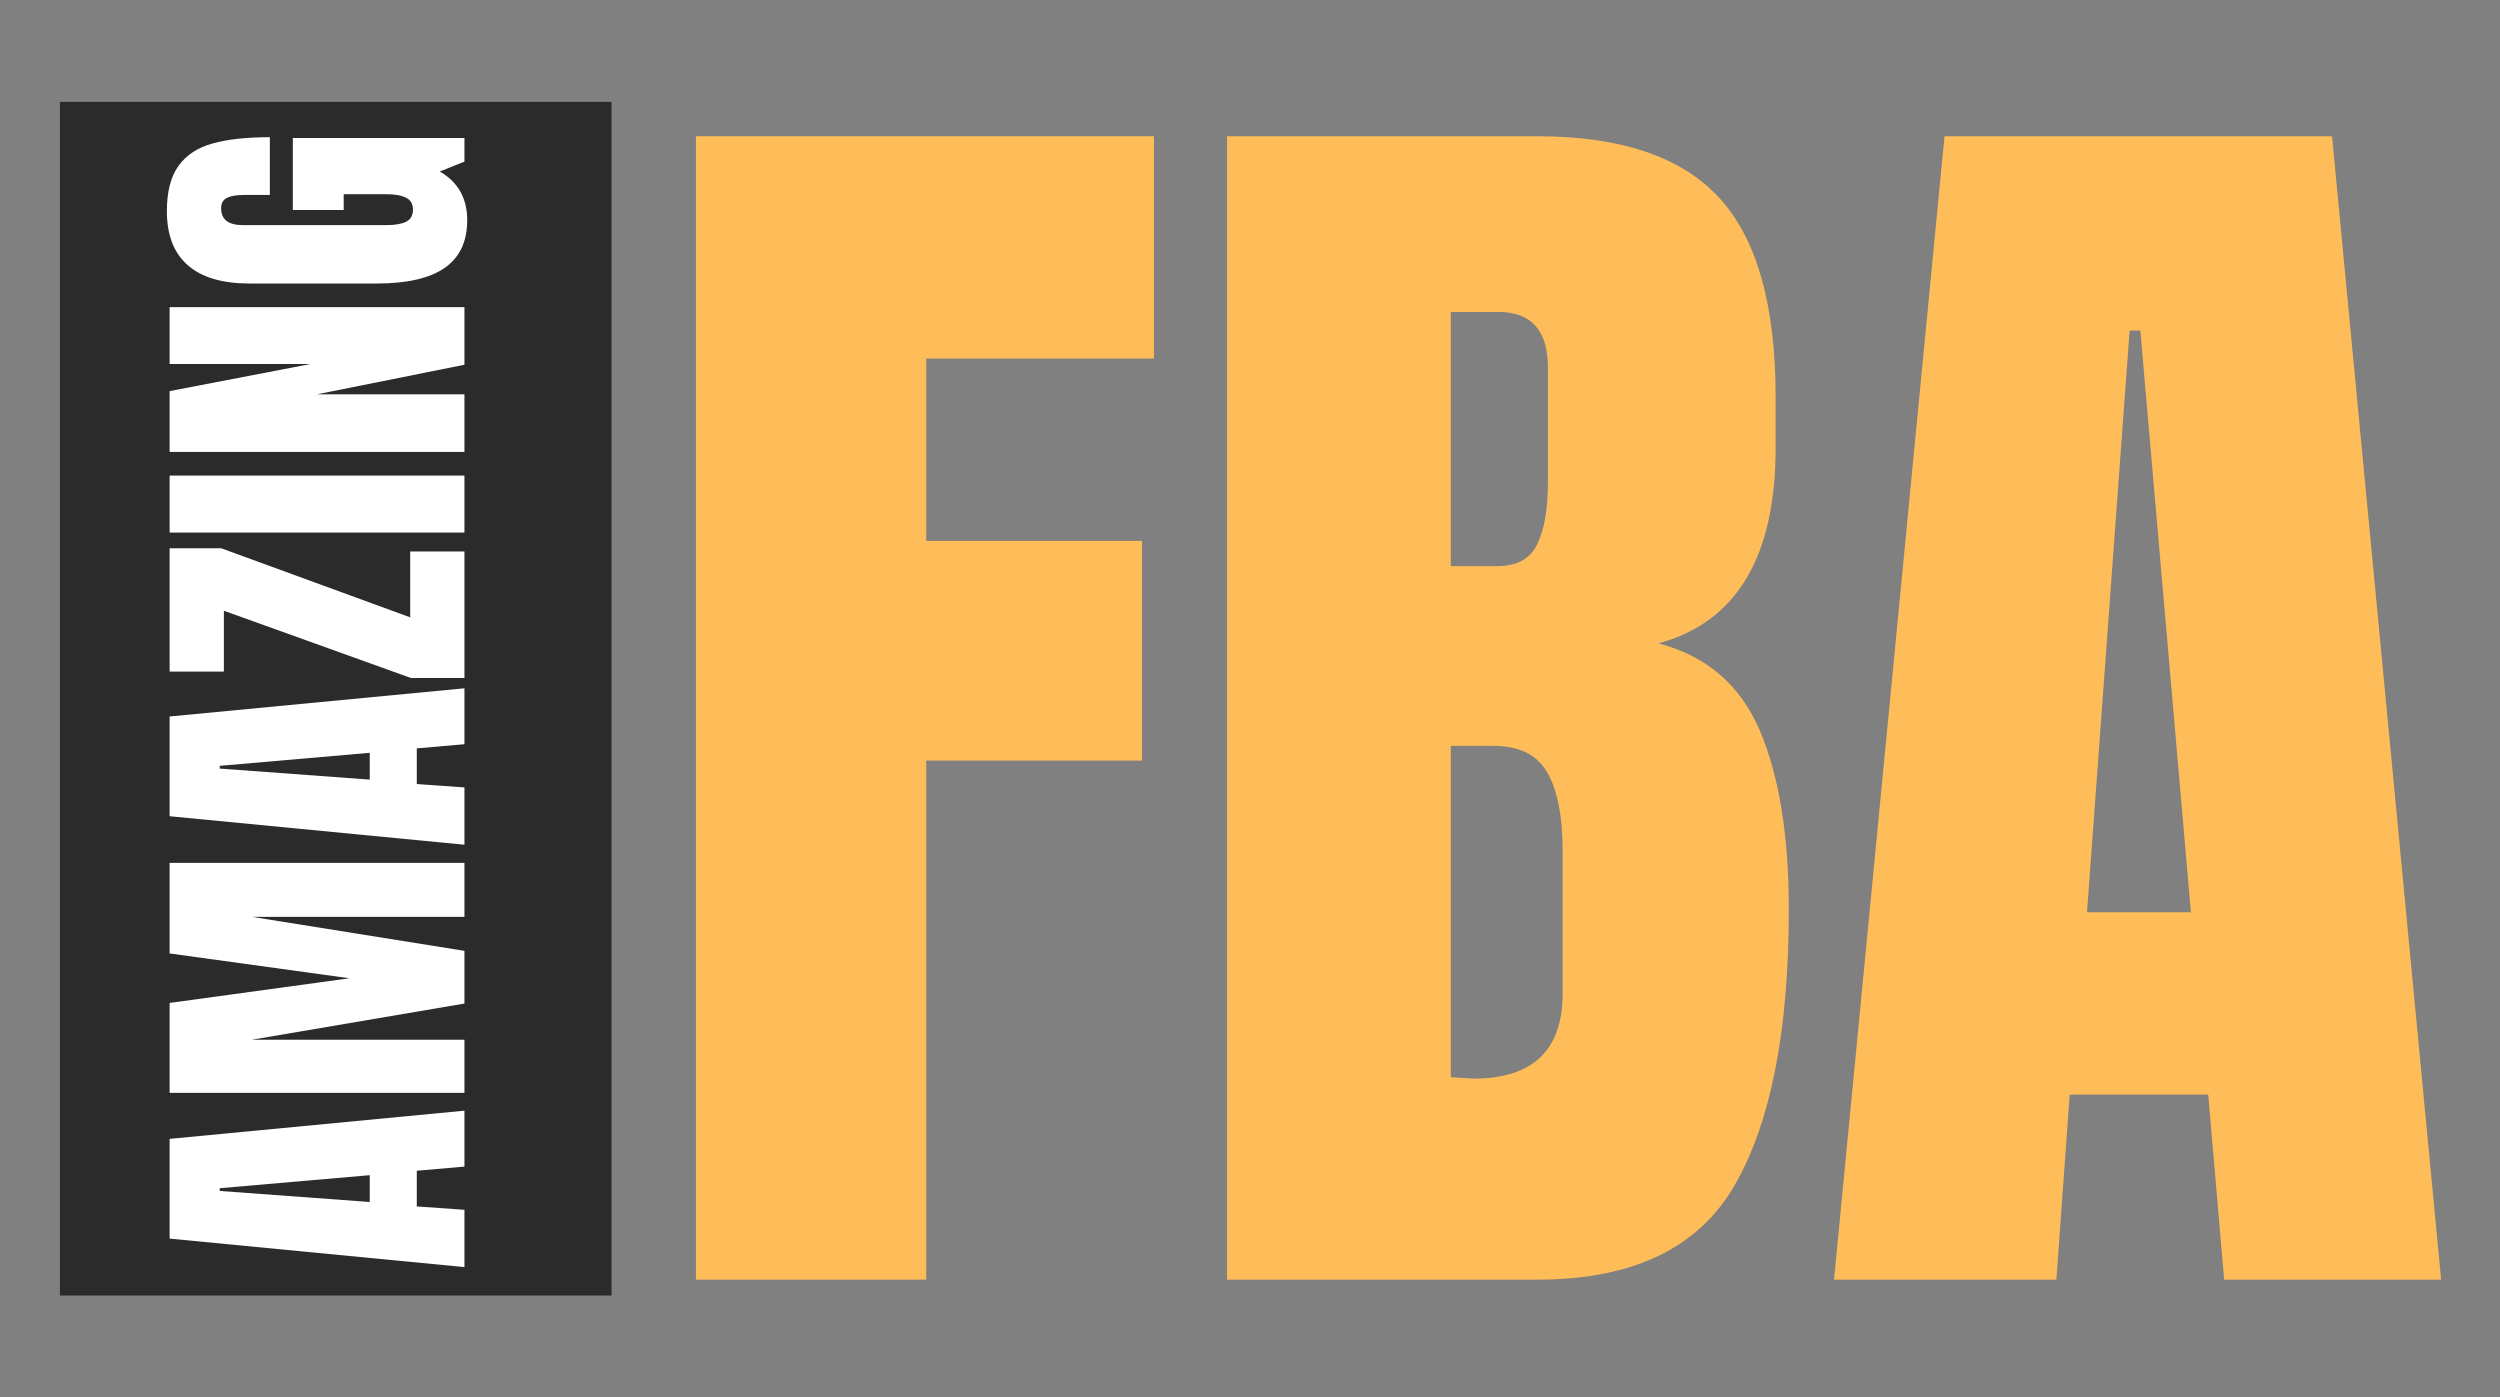 <?xml version="1.0" encoding="UTF-8" standalone="no"?> <svg xmlns="http://www.w3.org/2000/svg" xmlns:xlink="http://www.w3.org/1999/xlink" xmlns:serif="http://www.serif.com/" width="100%" height="100%" viewBox="0 0 340 190" version="1.1" xml:space="preserve" style="fill-rule:evenodd;clip-rule:evenodd;stroke-linejoin:round;stroke-miterlimit:2;"><rect x="0" y="0" width="340" height="190" fill="#808080" stroke="none"/> <g transform="matrix(1,0,0,1,-400.829,-1.259)"> <g id="Logo-2" serif:id="Logo 2" transform="matrix(0.68,0,0,0.38,400.829,1.259)"> <rect x="0" y="0" width="500" height="500" style="fill:none;"></rect> <g transform="matrix(1.471,0,0,2.632,-114.717,-395.583)"> <g transform="matrix(1,0,0,1,165.732,324.302)"> <g> <path d="M6.875,0L6.875,-155.479L69.146,-155.479L69.146,-125.25L38.188,-125.25L38.188,-100.458L67.521,-100.458L67.521,-70.583L38.188,-70.583L38.188,0L6.875,0Z" style="fill:rgb(255,189,89);fill-rule:nonzero;"></path> </g> </g> <g transform="matrix(1,0,0,1,237.945,324.302)"> <g> <path d="M6.875,-155.479L49.042,-155.479C60.385,-155.479 68.625,-152.698 73.75,-147.146C78.885,-141.604 81.458,-132.552 81.458,-120L81.458,-113.125C81.458,-98.276 76.146,-89.406 65.521,-86.521C72.031,-84.823 76.615,-80.901 79.271,-74.75C81.922,-68.594 83.25,-60.448 83.25,-50.312C83.25,-33.781 80.776,-21.26 75.833,-12.75C70.885,-4.25 61.958,0 49.042,0L6.875,0L6.875,-155.479ZM43.625,-97.021C46.276,-97.021 48.083,-98.01 49.042,-100C50.01,-101.984 50.5,-104.792 50.5,-108.417L50.5,-123.979C50.5,-129.047 48.26,-131.583 43.792,-131.583L37.292,-131.583L37.292,-97.021L43.625,-97.021ZM40.354,-27.333C48.448,-27.333 52.5,-31.193 52.5,-38.917L52.5,-58.292C52.5,-62.984 51.802,-66.542 50.417,-68.958C49.026,-71.375 46.583,-72.583 43.083,-72.583L37.292,-72.583L37.292,-27.521L40.354,-27.333Z" style="fill:rgb(255,189,89);fill-rule:nonzero;"></path> </g> </g> <g transform="matrix(1,0,0,1,324.636,324.302)"> <g> <path d="M2.708,0L17.729,-155.479L70.417,-155.479L85.25,0L55.75,0L53.583,-25.167L34.75,-25.167L32.938,0L2.708,0ZM37.104,-49.958L51.229,-49.958L44.354,-129.062L42.896,-129.062L37.104,-49.958Z" style="fill:rgb(255,189,89);fill-rule:nonzero;"></path> </g> </g> <g transform="matrix(1,0,0,1,-1.647,0.27)"> <rect x="87.776" y="163.88" width="75" height="162.307" style="fill:rgb(43,43,43);fill-rule:nonzero;"></rect> </g> <g transform="matrix(1,0,0,1,141.132,323.304)"> <g> <path d="M0,-0.708L-40.083,-4.583L-40.083,-18.146L0,-21.979L0,-14.375L-6.479,-13.812L-6.479,-8.958L0,-8.5L0,-0.708ZM-12.875,-9.562L-12.875,-13.208L-33.271,-11.437L-33.271,-11.062L-12.875,-9.562Z" style="fill:white;fill-rule:nonzero;"></path> </g> </g> <g transform="matrix(1,0,0,1,141.132,300.675)"> <g> <path d="M0,-1.771L-40.083,-1.771L-40.083,-14L-15.625,-17.354L-40.083,-20.729L-40.083,-33.042L0,-33.042L0,-25.708L-28.896,-25.708L0,-21.083L0,-13.917L-28.896,-9L0,-9L0,-1.771Z" style="fill:white;fill-rule:nonzero;"></path> </g> </g> <g transform="matrix(1,0,0,1,141.132,265.87)"> <g> <path d="M0,-0.708L-40.083,-4.583L-40.083,-18.146L0,-21.979L0,-14.375L-6.479,-13.812L-6.479,-8.958L0,-8.5L0,-0.708ZM-12.875,-9.562L-12.875,-13.208L-33.271,-11.437L-33.271,-11.062L-12.875,-9.562Z" style="fill:white;fill-rule:nonzero;"></path> </g> </g> <g transform="matrix(1,0,0,1,141.132,243.242)"> <g> <path d="M0,-0.75L-7.271,-0.75L-32.708,-9.896L-32.708,-1.625L-40.083,-1.625L-40.083,-18.396L-33.083,-18.396L-7.375,-9L-7.375,-17.958L0,-17.958L0,-0.75Z" style="fill:white;fill-rule:nonzero;"></path> </g> </g> <g transform="matrix(1,0,0,1,141.132,224.113)"> <g> <rect x="-40.083" y="-9.146" width="40.083" height="7.75" style="fill:white;fill-rule:nonzero;"></rect> </g> </g> <g transform="matrix(1,0,0,1,141.132,213.522)"> <g> <path d="M0,-1.771L-40.083,-1.771L-40.083,-10.042L-20.917,-13.729L-40.083,-13.729L-40.083,-21.458L0,-21.458L0,-13.625L-20.063,-9.604L0,-9.604L0,-1.771Z" style="fill:white;fill-rule:nonzero;"></path> </g> </g> <g transform="matrix(1,0,0,1,141.132,190.287)"> <g> <path d="M0.375,-10.042C0.375,-7.135 -0.646,-4.979 -2.688,-3.562C-4.729,-2.146 -7.813,-1.437 -11.938,-1.437L-29.208,-1.437C-32.917,-1.437 -35.714,-2.26 -37.604,-3.917C-39.505,-5.568 -40.458,-8.026 -40.458,-11.292C-40.458,-13.927 -39.927,-15.979 -38.875,-17.437C-37.818,-18.906 -36.276,-19.922 -34.25,-20.479C-32.234,-21.047 -29.635,-21.333 -26.458,-21.333L-26.458,-13.479L-30.063,-13.479C-31.021,-13.479 -31.76,-13.344 -32.292,-13.083C-32.818,-12.818 -33.083,-12.344 -33.083,-11.667C-33.083,-10.135 -32.089,-9.375 -30.104,-9.375L-10.688,-9.375C-9.479,-9.375 -8.563,-9.526 -7.938,-9.833C-7.313,-10.151 -7,-10.698 -7,-11.479C-7,-12.255 -7.313,-12.797 -7.938,-13.104C-8.563,-13.422 -9.479,-13.583 -10.688,-13.583L-16.417,-13.583L-16.417,-11.437L-23.333,-11.437L-23.333,-21.229L0,-21.229L0,-18.021L-3.354,-16.667C-0.865,-15.234 0.375,-13.026 0.375,-10.042Z" style="fill:white;fill-rule:nonzero;"></path> </g> </g> </g> </g> </g> </svg> 